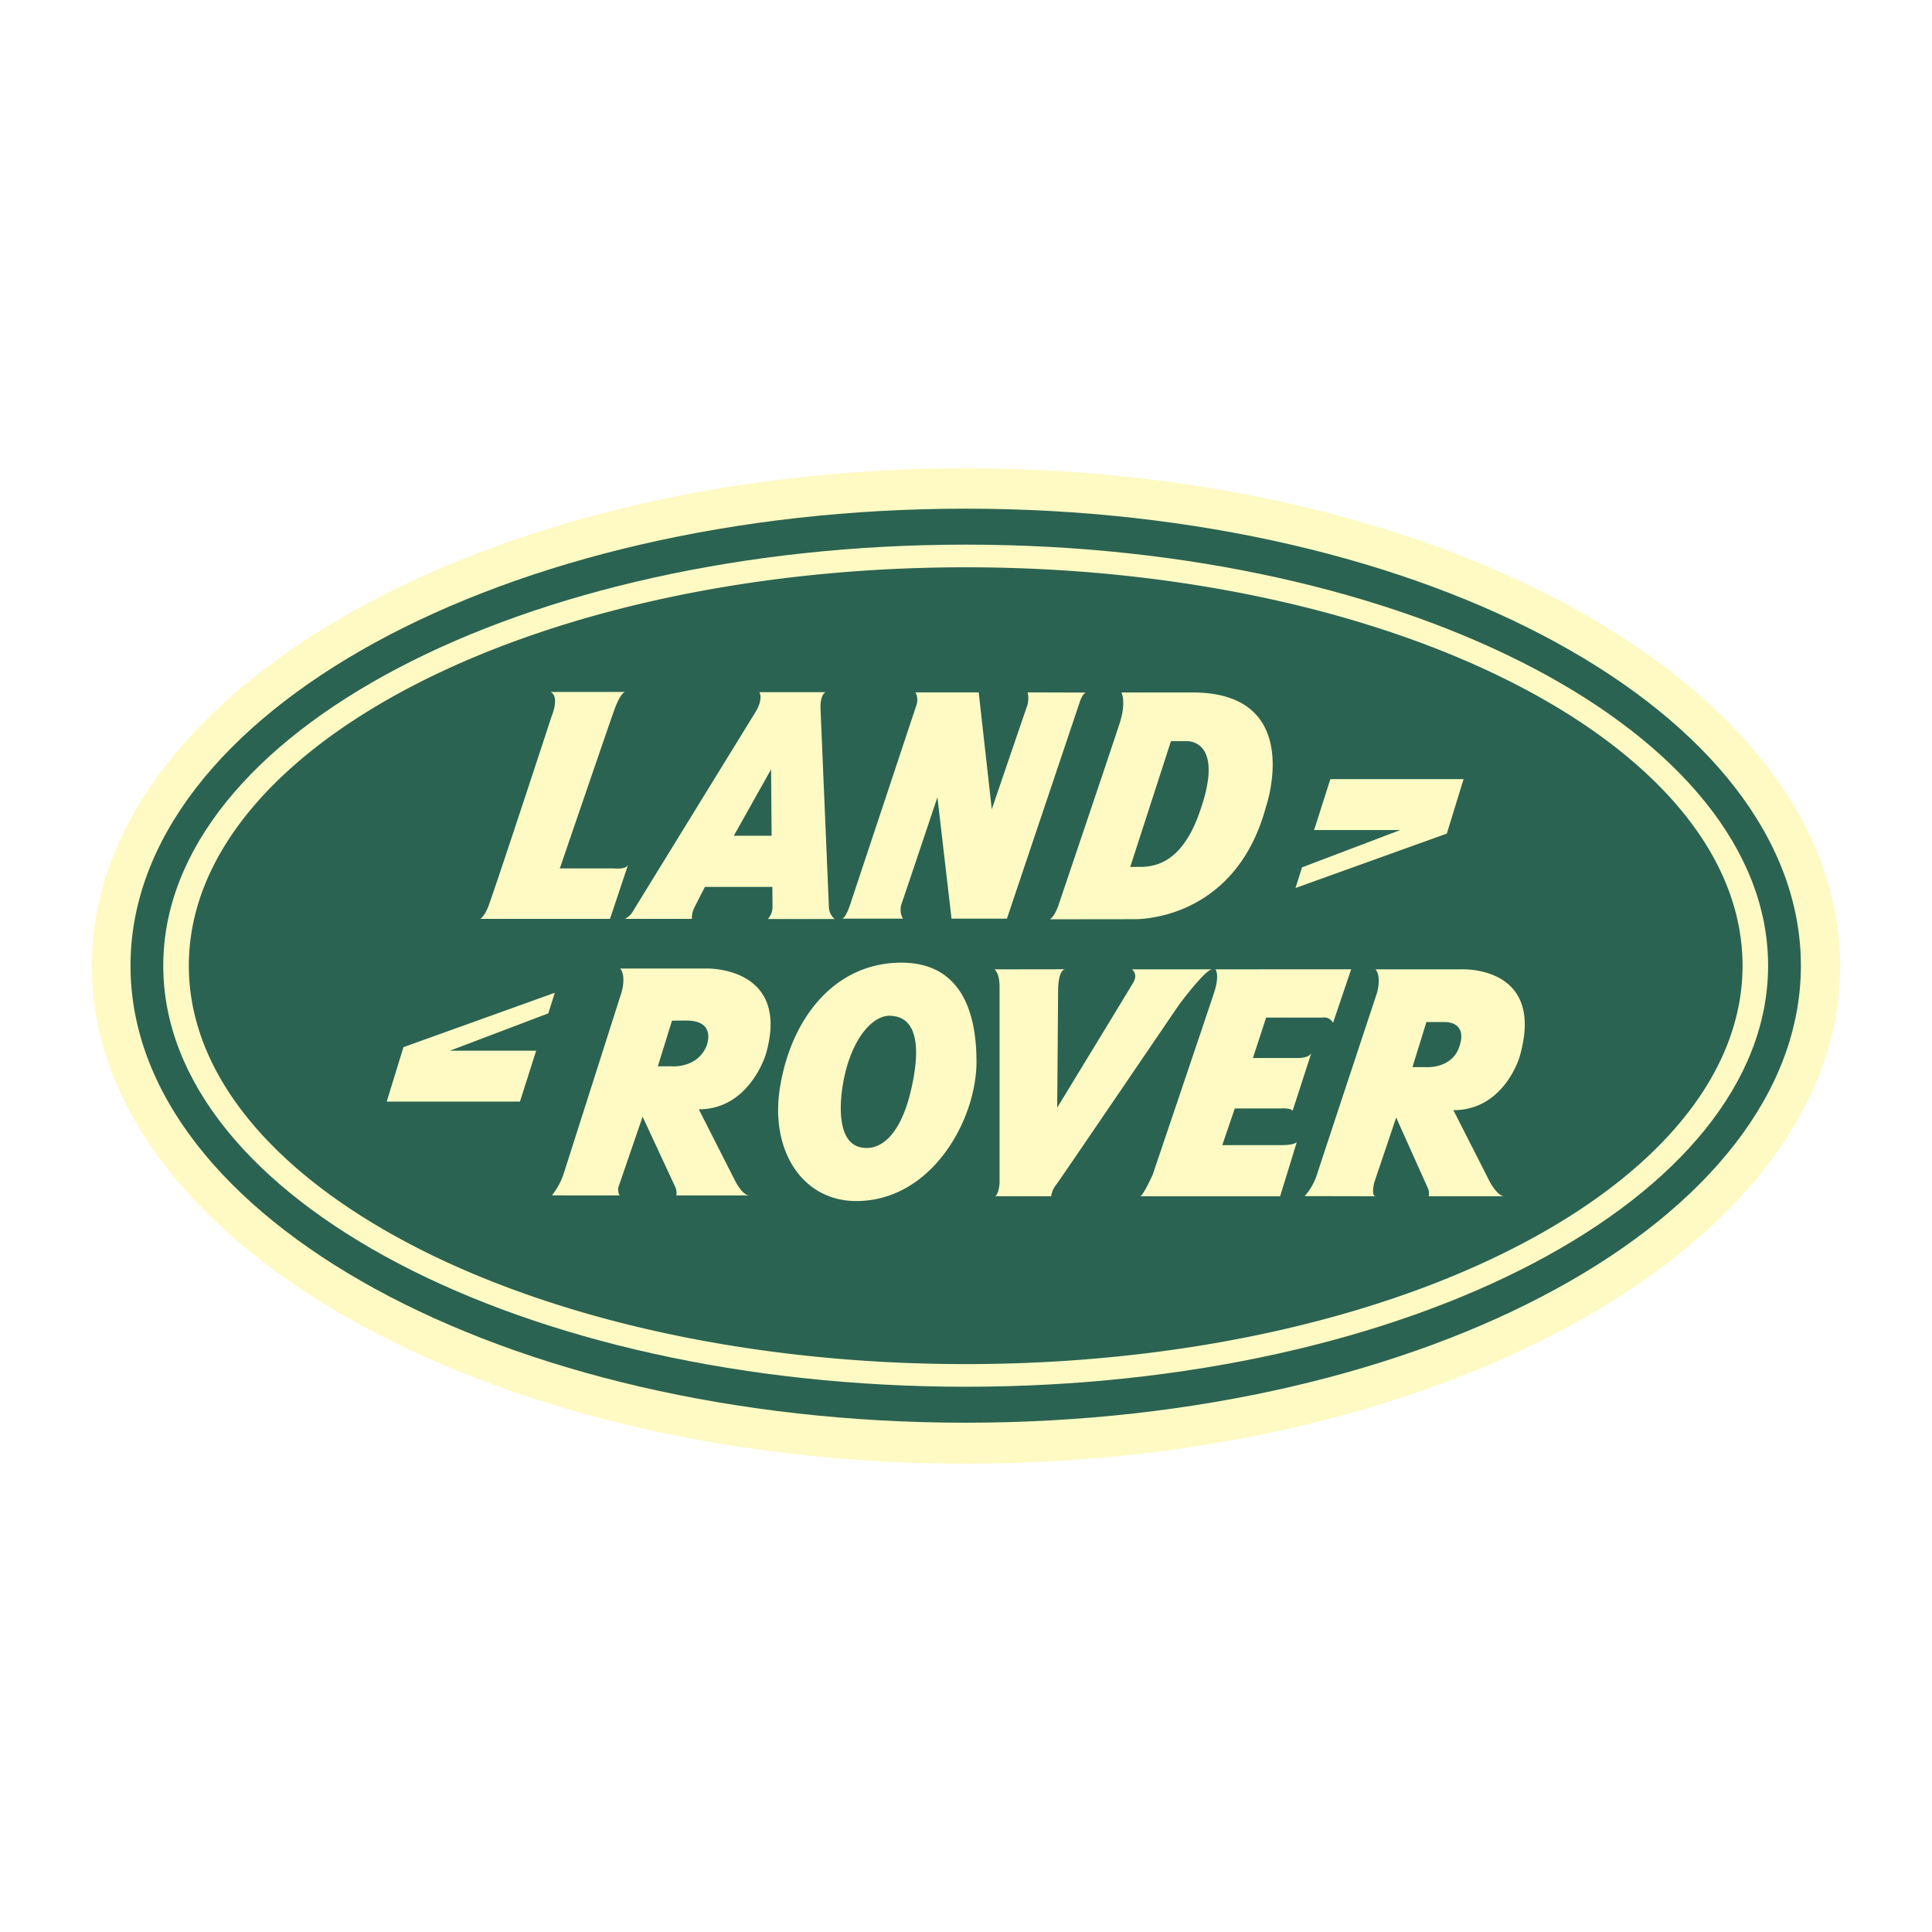 <svg id="land_Rover" data-name="land Rover" xmlns="http://www.w3.org/2000/svg" width="528" height="528" viewBox="0 0 528 528">
  <path id="Path_556" data-name="Path 556" d="M0,0H528V528H0Z" fill="#fff" fill-rule="evenodd"/>
  <path id="Path_557" data-name="Path 557" d="M486.3,186.313c0,75.115-106.973,136.01-238.886,136.01C115.46,322.322,8.5,261.427,8.5,186.313S115.46,50.3,247.412,50.3C379.325,50.3,486.3,111.2,486.3,186.313Z" transform="translate(16.599 77.687)" fill="#fffac3" fill-rule="evenodd"/>
  <path id="Path_558" data-name="Path 558" d="M468.584,178.937c0,68.986-102.2,124.9-228.249,124.9S12.082,247.923,12.082,178.937s102.194-124.9,228.252-124.9S468.584,109.953,468.584,178.937ZM240.334,63.865c-121.114,0-219.3,51.52-219.3,115.072s98.188,115.069,219.3,115.069,219.292-51.52,219.292-115.069S361.443,63.865,240.334,63.865Z" transform="translate(23.583 84.979)" fill="#2b6352" fill-rule="evenodd"/>
  <path id="Path_559" data-name="Path 559" d="M442.1,168.34c0,60.136-95.057,108.884-212.309,108.884S17.483,228.476,17.483,168.34,112.537,59.461,229.792,59.461,442.1,108.209,442.1,168.34Zm-76.242-50.977H329.449l-4.436,13.9h23.571L321.7,141.474l-1.777,5.638,41.362-14.875,4.571-14.875Zm-232.16,24.4h-14.83s13.745-40.179,14.849-43.216c1.962-5.384,3.131-5.012,3.131-5.012H116.362c2.536,1.328.288,6.577.288,6.577S100.243,150.221,99.1,152.724s-2,2.822-2,2.822h35.48l4.961-14.839c-.428,1.411-3.841,1.06-3.841,1.06Zm62.233,13.718h16.712a4.954,4.954,0,0,1-.431-3.894c.988-2.825,9.853-29.28,9.853-29.28l3.855,33.174h15.137L260.9,96.472s.81-2.769,1.919-2.769l-16.085-.053a7.438,7.438,0,0,1-.116,3.6c-.563,1.565-9.7,28.341-9.7,28.341l-3.57-31.946H216.068a4.422,4.422,0,0,1,.323,3.288l-18.316,55.118s-1.141,3.427-2.143,3.427Zm76.4-61.816s1.424,2.506-.431,8.3-16.421,48.854-16.421,48.854-1.147,4.05-2.719,4.838l22.85-.027s27.7,1.122,36.269-30.8c0,0,10.851-31.473-20.564-31.158H272.331v0Zm2.425,47.7s.073-.024,2.638-.024c3.885,0,11.083-.939,15.926-13.856,7.949-21.227-3.144-20.51-3.144-20.51H285.89ZM71.565,205.478h36.409l4.431-13.906H88.84l26.882-10.2,1.779-5.632L76.133,190.609l-4.568,14.869Zm63.811,25.643c-.576,0-.576-2.019-.576-2.019l6.695-19.489s8.345,17.954,8.916,19.205a3.655,3.655,0,0,1,.283,2.3h19.958c-1.906,0-3.868-3.967-3.868-3.967l-9.933-19.556c13.9,0,18.341-15.1,18.341-15.1,6.854-24.011-16.211-23.385-16.211-23.385H135.373c1.712,2.087.377,6.474.377,6.474s-14.658,45.955-15.8,49.507a19.579,19.579,0,0,1-3.238,6.025l18.664.006Zm14.146-47.747-3.868,12.466h3.618s7.048.685,9.645-5.461c0,0,3.042-7.04-5.459-7.04-1.863,0-3.936.035-3.936.035Zm192.369,47.978c-1.424.035-.431-3.8-.431-3.8l5.979-17.712s8.049,17.959,8.617,19.217a3.641,3.641,0,0,1,.288,2.294h20.669c-1.909,0-4-3.973-4-3.973l-9.936-19.551c13.9,0,18.087-14.565,18.087-14.565,7.3-25.139-15.953-23.922-15.953-23.922H341.795c1.715,2.087.385,6.474.385,6.474s-15.274,46.136-16.416,49.681a16.425,16.425,0,0,1-3.338,5.818l19.466.038Zm13.613-35.284s6.994.576,9.134-5.432c2.528-7.073-3.774-6.89-3.774-6.89H355.7l-3.812,12.321h3.621ZM199.876,232.662c20.6,0,32.864-22.163,32.864-38.059,0-16.678-6.253-27.087-20.526-27.087-18.214,0-30.1,15.158-33.163,34C176.232,218.841,185.156,232.662,199.876,232.662Zm1.3-14.656c5.139,1.045,10.789-3.014,13.74-15.97,4.474-19.61-3.771-19.769-5.276-19.973-4.56-.611-10.647,5.148-13.121,17.154-1.133,5.482-2.334,17.366,4.657,18.789Zm36.458-48.659s1.413.835,1.413,4.8V227.8s-.194,2.934-1.2,3.551h15.307a6.513,6.513,0,0,1,1.518-3.345c1.524-2.087,33.319-48.851,33.319-48.851s7.25-9.812,9.153-9.812h-21.91s1.72,1.252.385,3.545S254.8,207.134,254.8,207.134l.248-32.217s-.038-5.166,1.855-5.6l-19.275.027Zm92.548,14.627,4.953-14.644-37.125.006s1.335,1.293-.38,6.509-16.758,49.681-16.758,49.681-2.66,5.842-3.419,5.842h38.261l4.568-14.819s-.568.829-4.186.829H299.91l3.427-10.022H315.9s2.665-.207,3.238.629l5.136-15.837s-.374,1.429-3.806,1.429H308.285l3.618-11.058h15.422a2.725,2.725,0,0,1,2.853,1.455ZM136.646,155.537h18.316a6.583,6.583,0,0,1,.42-2.542c.869-1.81,3.142-6.175,3.142-6.175h18.435l.035,5.443a4.938,4.938,0,0,1-1.263,3.324H194.01a4.321,4.321,0,0,1-1.607-3.3l-2.3-54.484s-.1-3.483,1.413-4.218H173.387s1.271,1.721-1.158,5.638-33.4,54.28-33.4,54.28a4.811,4.811,0,0,1-2.181,2.034Zm39.957-40.86-10.178,18.157h10.321Z" transform="translate(34.125 95.574)" fill="#2b6352" fill-rule="evenodd"/>
</svg>
